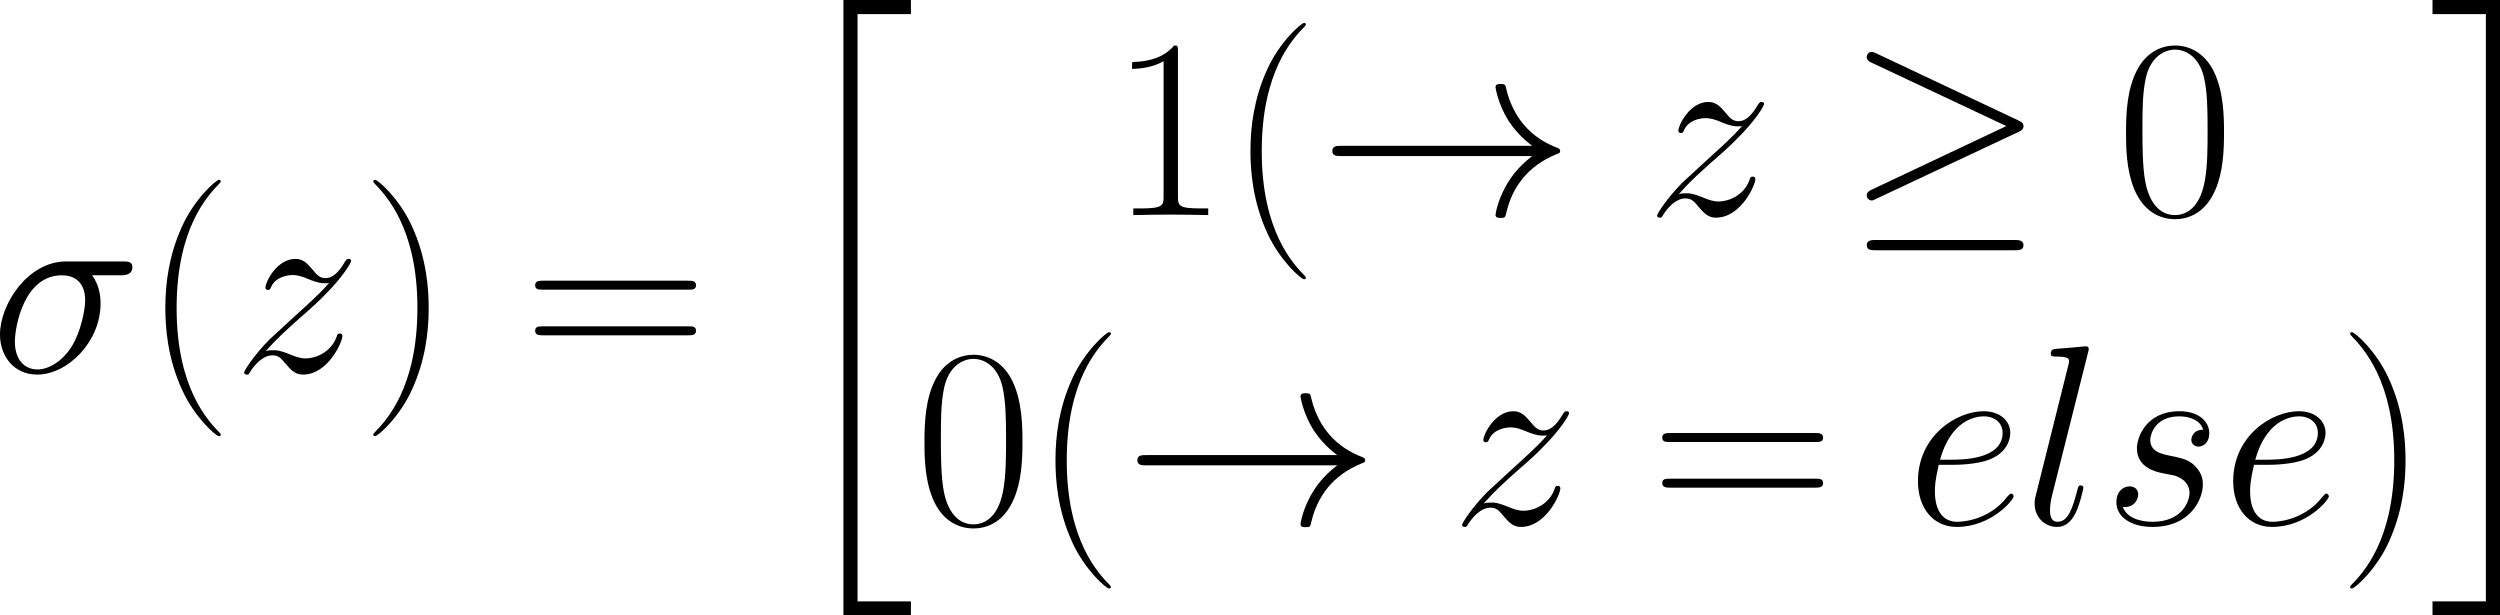 <?xml version='1.0' encoding='UTF-8'?>
<!-- Generated by CodeCogs with dvisvgm 3.4.3 -->
<svg version='1.1' xmlns='http://www.w3.org/2000/svg' xmlns:xlink='http://www.w3.org/1999/xlink' width='227.515pt' height='56.013pt' viewBox='-.552 -.283 227.515 56.013'>
<defs>
<path id='g1-21' d='M13.927-6.695C14.216-6.819 14.34-6.963 14.34-7.149C14.34-7.356 14.257-7.48 13.927-7.624L2.541-12.997C2.252-13.141 2.17-13.141 2.128-13.141C1.88-13.141 1.715-12.955 1.715-12.728C1.715-12.48 1.88-12.377 2.108-12.274L12.955-7.17L2.149-2.066C1.736-1.88 1.715-1.715 1.715-1.591C1.715-1.364 1.901-1.178 2.128-1.178C2.19-1.178 2.232-1.178 2.5-1.322L13.927-6.695ZM13.617 2.831C13.968 2.831 14.34 2.831 14.34 2.418S13.906 2.004 13.596 2.004H2.459C2.149 2.004 1.715 2.004 1.715 2.418S2.087 2.831 2.438 2.831H13.617Z'/>
<path id='g1-33' d='M17.233-4.752C16.096-3.885 15.538-3.037 15.373-2.769C14.443-1.343 14.278-.041 14.278-.021C14.278 .227 14.526 .227 14.691 .227C15.042 .227 15.063 .186 15.146-.186C15.621-2.211 16.84-3.947 19.175-4.897C19.423-4.98 19.485-5.021 19.485-5.166S19.361-5.372 19.319-5.393C18.41-5.744 15.91-6.777 15.125-10.249C15.063-10.497 15.042-10.559 14.691-10.559C14.526-10.559 14.278-10.559 14.278-10.311C14.278-10.269 14.464-8.968 15.332-7.583C15.745-6.963 16.344-6.24 17.233-5.579H1.88C1.508-5.579 1.136-5.579 1.136-5.166S1.508-4.752 1.88-4.752H17.233Z'/>
<path id='g0-20' d='M5.166 48.743H10.6V47.606H6.302V.31H10.6V-.827H5.166V48.743Z'/>
<path id='g0-21' d='M4.587 47.606H.289V48.743H5.724V-.827H.289V.31H4.587V47.606Z'/>
<path id='g2-27' d='M10.497-7.79C10.765-7.79 11.447-7.79 11.447-8.451C11.447-8.906 11.054-8.906 10.683-8.906H6.116C3.017-8.906 .785-5.455 .785-3.017C.785-1.26 1.922 .207 3.781 .207C6.219 .207 8.885-2.418 8.885-5.517C8.885-6.323 8.699-7.108 8.203-7.79H10.497ZM3.802-.207C2.748-.207 1.984-1.012 1.984-2.438C1.984-3.678 2.727-7.79 5.765-7.79C6.653-7.79 7.645-7.356 7.645-5.765C7.645-5.042 7.315-3.306 6.591-2.108C5.847-.888 4.732-.207 3.802-.207Z'/>
<path id='g2-101' d='M3.699-4.794C4.256-4.794 5.662-4.835 6.653-5.207C8.224-5.806 8.368-7.005 8.368-7.377C8.368-8.286 7.583-9.112 6.219-9.112C4.05-9.112 .93-7.149 .93-3.471C.93-1.302 2.17 .207 4.05 .207C6.86 .207 8.637-1.984 8.637-2.252C8.637-2.376 8.513-2.48 8.43-2.48C8.368-2.48 8.348-2.459 8.162-2.273C6.839-.517 4.876-.207 4.091-.207C2.913-.207 2.294-1.136 2.294-2.665C2.294-2.955 2.294-3.471 2.603-4.794H3.699ZM2.707-5.207C3.595-8.389 5.558-8.699 6.219-8.699C7.129-8.699 7.748-8.162 7.748-7.377C7.748-5.207 4.442-5.207 3.575-5.207H2.707Z'/>
<path id='g2-108' d='M5.248-13.823C5.269-13.906 5.31-14.03 5.31-14.133C5.31-14.34 5.104-14.34 5.062-14.34C5.042-14.34 4.298-14.278 3.926-14.236C3.575-14.216 3.265-14.174 2.893-14.154C2.397-14.113 2.252-14.092 2.252-13.72C2.252-13.513 2.459-13.513 2.665-13.513C3.719-13.513 3.719-13.327 3.719-13.121C3.719-13.038 3.719-12.997 3.616-12.625L1.054-2.376C.992-2.149 .95-1.984 .95-1.653C.95-.62 1.715 .207 2.769 .207C3.451 .207 3.905-.248 4.236-.888C4.587-1.57 4.876-2.872 4.876-2.955C4.876-3.058 4.794-3.141 4.67-3.141C4.484-3.141 4.463-3.037 4.38-2.727C4.009-1.302 3.637-.207 2.81-.207C2.19-.207 2.19-.868 2.19-1.157C2.19-1.24 2.19-1.674 2.335-2.252L5.248-13.823Z'/>
<path id='g2-115' d='M4.711-4.133C5.062-4.071 5.62-3.947 5.744-3.926C6.013-3.843 6.943-3.513 6.943-2.521C6.943-1.88 6.364-.207 3.967-.207C3.533-.207 1.984-.269 1.57-1.405C2.397-1.302 2.81-1.942 2.81-2.397C2.81-2.831 2.521-3.058 2.108-3.058C1.653-3.058 1.054-2.707 1.054-1.777C1.054-.558 2.294 .207 3.947 .207C7.087 .207 8.017-2.108 8.017-3.182C8.017-3.492 8.017-4.071 7.356-4.732C6.839-5.228 6.343-5.331 5.228-5.558C4.67-5.682 3.781-5.868 3.781-6.798C3.781-7.211 4.153-8.699 6.116-8.699C6.984-8.699 7.831-8.368 8.038-7.624C7.129-7.624 7.087-6.839 7.087-6.819C7.087-6.385 7.48-6.261 7.666-6.261C7.955-6.261 8.534-6.488 8.534-7.356S7.748-9.112 6.137-9.112C3.43-9.112 2.707-6.984 2.707-6.137C2.707-4.566 4.236-4.236 4.711-4.133Z'/>
<path id='g2-122' d='M2.624-1.674C3.513-2.686 4.236-3.327 5.269-4.256C6.509-5.331 7.046-5.847 7.335-6.157C8.782-7.583 9.505-8.782 9.505-8.947S9.339-9.112 9.298-9.112C9.153-9.112 9.112-9.03 9.009-8.885C8.492-7.996 7.996-7.562 7.459-7.562C7.025-7.562 6.798-7.748 6.405-8.244C5.971-8.761 5.62-9.112 5.021-9.112C3.513-9.112 2.603-7.232 2.603-6.798C2.603-6.736 2.624-6.612 2.81-6.612C2.975-6.612 2.996-6.695 3.058-6.839C3.409-7.666 4.401-7.81 4.794-7.81C5.228-7.81 5.641-7.666 6.075-7.48C6.86-7.149 7.191-7.149 7.397-7.149C7.542-7.149 7.624-7.149 7.728-7.17C7.046-6.364 5.93-5.372 5-4.525L2.913-2.603C1.653-1.322 .888-.103 .888 .041C.888 .165 .992 .207 1.116 .207S1.26 .186 1.405-.062C1.736-.579 2.397-1.343 3.161-1.343C3.595-1.343 3.802-1.198 4.215-.682C4.608-.227 4.959 .207 5.62 .207C7.645 .207 8.802-2.418 8.802-2.893C8.802-2.975 8.782-3.099 8.575-3.099C8.41-3.099 8.389-3.017 8.327-2.81C7.872-1.591 6.653-1.095 5.847-1.095C5.414-1.095 5-1.24 4.566-1.426C3.74-1.756 3.513-1.756 3.244-1.756C3.037-1.756 2.81-1.756 2.624-1.674Z'/>
<path id='g3-40' d='M6.323 5.042C6.323 5.021 6.323 4.98 6.261 4.918C5.31 3.947 2.769 1.302 2.769-5.145S5.269-14.216 6.281-15.249C6.281-15.27 6.323-15.311 6.323-15.373S6.261-15.476 6.178-15.476C5.951-15.476 4.194-13.947 3.182-11.674C2.149-9.381 1.86-7.149 1.86-5.166C1.86-3.678 2.004-1.157 3.244 1.508C4.236 3.657 5.93 5.166 6.178 5.166C6.281 5.166 6.323 5.124 6.323 5.042Z'/>
<path id='g3-41' d='M5.434-5.145C5.434-6.633 5.29-9.153 4.05-11.819C3.058-13.968 1.364-15.476 1.116-15.476C1.054-15.476 .971-15.456 .971-15.352C.971-15.311 .992-15.29 1.012-15.249C2.004-14.216 4.525-11.592 4.525-5.166C4.525 1.281 2.025 3.905 1.012 4.938C.992 4.98 .971 5 .971 5.042C.971 5.145 1.054 5.166 1.116 5.166C1.343 5.166 3.099 3.637 4.112 1.364C5.145-.93 5.434-3.161 5.434-5.145Z'/>
<path id='g3-48' d='M8.678-6.633C8.678-7.893 8.658-10.042 7.79-11.695C7.025-13.141 5.806-13.658 4.732-13.658C3.74-13.658 2.48-13.203 1.694-11.716C.868-10.166 .785-8.244 .785-6.633C.785-5.455 .806-3.657 1.446-2.087C2.335 .041 3.926 .331 4.732 .331C5.682 .331 7.129-.062 7.976-2.025C8.596-3.451 8.678-5.124 8.678-6.633ZM4.732 0C3.409 0 2.624-1.136 2.335-2.707C2.108-3.926 2.108-5.703 2.108-6.86C2.108-8.451 2.108-9.773 2.376-11.034C2.769-12.79 3.926-13.327 4.732-13.327C5.579-13.327 6.674-12.769 7.067-11.075C7.335-9.897 7.356-8.513 7.356-6.86C7.356-5.517 7.356-3.864 7.108-2.645C6.674-.393 5.455 0 4.732 0Z'/>
<path id='g3-49' d='M5.496-13.203C5.496-13.637 5.476-13.658 5.186-13.658C4.38-12.687 3.161-12.377 2.004-12.336C1.942-12.336 1.839-12.336 1.818-12.294S1.798-12.212 1.798-11.778C2.438-11.778 3.513-11.902 4.339-12.398V-1.508C4.339-.785 4.298-.537 2.521-.537H1.901V0C2.893-.021 3.926-.041 4.918-.041S6.943-.021 7.934 0V-.537H7.315C5.538-.537 5.496-.765 5.496-1.508V-13.203Z'/>
<path id='g3-61' d='M13.286-6.633C13.596-6.633 13.906-6.633 13.906-6.984C13.906-7.356 13.555-7.356 13.203-7.356H1.653C1.302-7.356 .95-7.356 .95-6.984C.95-6.633 1.26-6.633 1.57-6.633H13.286ZM13.203-2.955C13.555-2.955 13.906-2.955 13.906-3.327C13.906-3.678 13.596-3.678 13.286-3.678H1.57C1.26-3.678 .95-3.678 .95-3.327C.95-2.955 1.302-2.955 1.653-2.955H13.203Z'/>
</defs>
<g id='page1' transform='matrix(1.13 0 0 1.13 -147.743 -75.836)'>
<use x='129.472' y='96.822' xlink:href='#g2-27'/>
<use x='141.713' y='96.822' xlink:href='#g3-40'/>
<use x='149.03' y='96.822' xlink:href='#g2-122'/>
<use x='159.349' y='96.822' xlink:href='#g3-41'/>
<use x='172.406' y='96.822' xlink:href='#g3-61'/>
<use x='193.019' y='67.688' xlink:href='#g0-20'/>
<use x='219.629' y='84.184' xlink:href='#g3-49'/>
<use x='229.105' y='84.184' xlink:href='#g3-40'/>
<use x='236.422' y='84.184' xlink:href='#g1-33'/>
<use x='262.825' y='84.184' xlink:href='#g2-122'/>
<use x='278.883' y='84.184' xlink:href='#g1-21'/>
<use x='300.694' y='84.184' xlink:href='#g3-48'/>
<use x='203.925' y='109.091' xlink:href='#g3-48'/>
<use x='213.401' y='109.091' xlink:href='#g3-40'/>
<use x='220.718' y='109.091' xlink:href='#g1-33'/>
<use x='247.12' y='109.091' xlink:href='#g2-122'/>
<use x='263.179' y='109.091' xlink:href='#g3-61'/>
<use x='283.792' y='109.091' xlink:href='#g2-101'/>
<use x='293.169' y='109.091' xlink:href='#g2-108'/>
<use x='299.65' y='109.091' xlink:href='#g2-115'/>
<use x='309.18' y='109.091' xlink:href='#g2-101'/>
<use x='318.557' y='109.091' xlink:href='#g3-41'/>
<use x='325.874' y='67.688' xlink:href='#g0-21'/>
</g>
</svg>